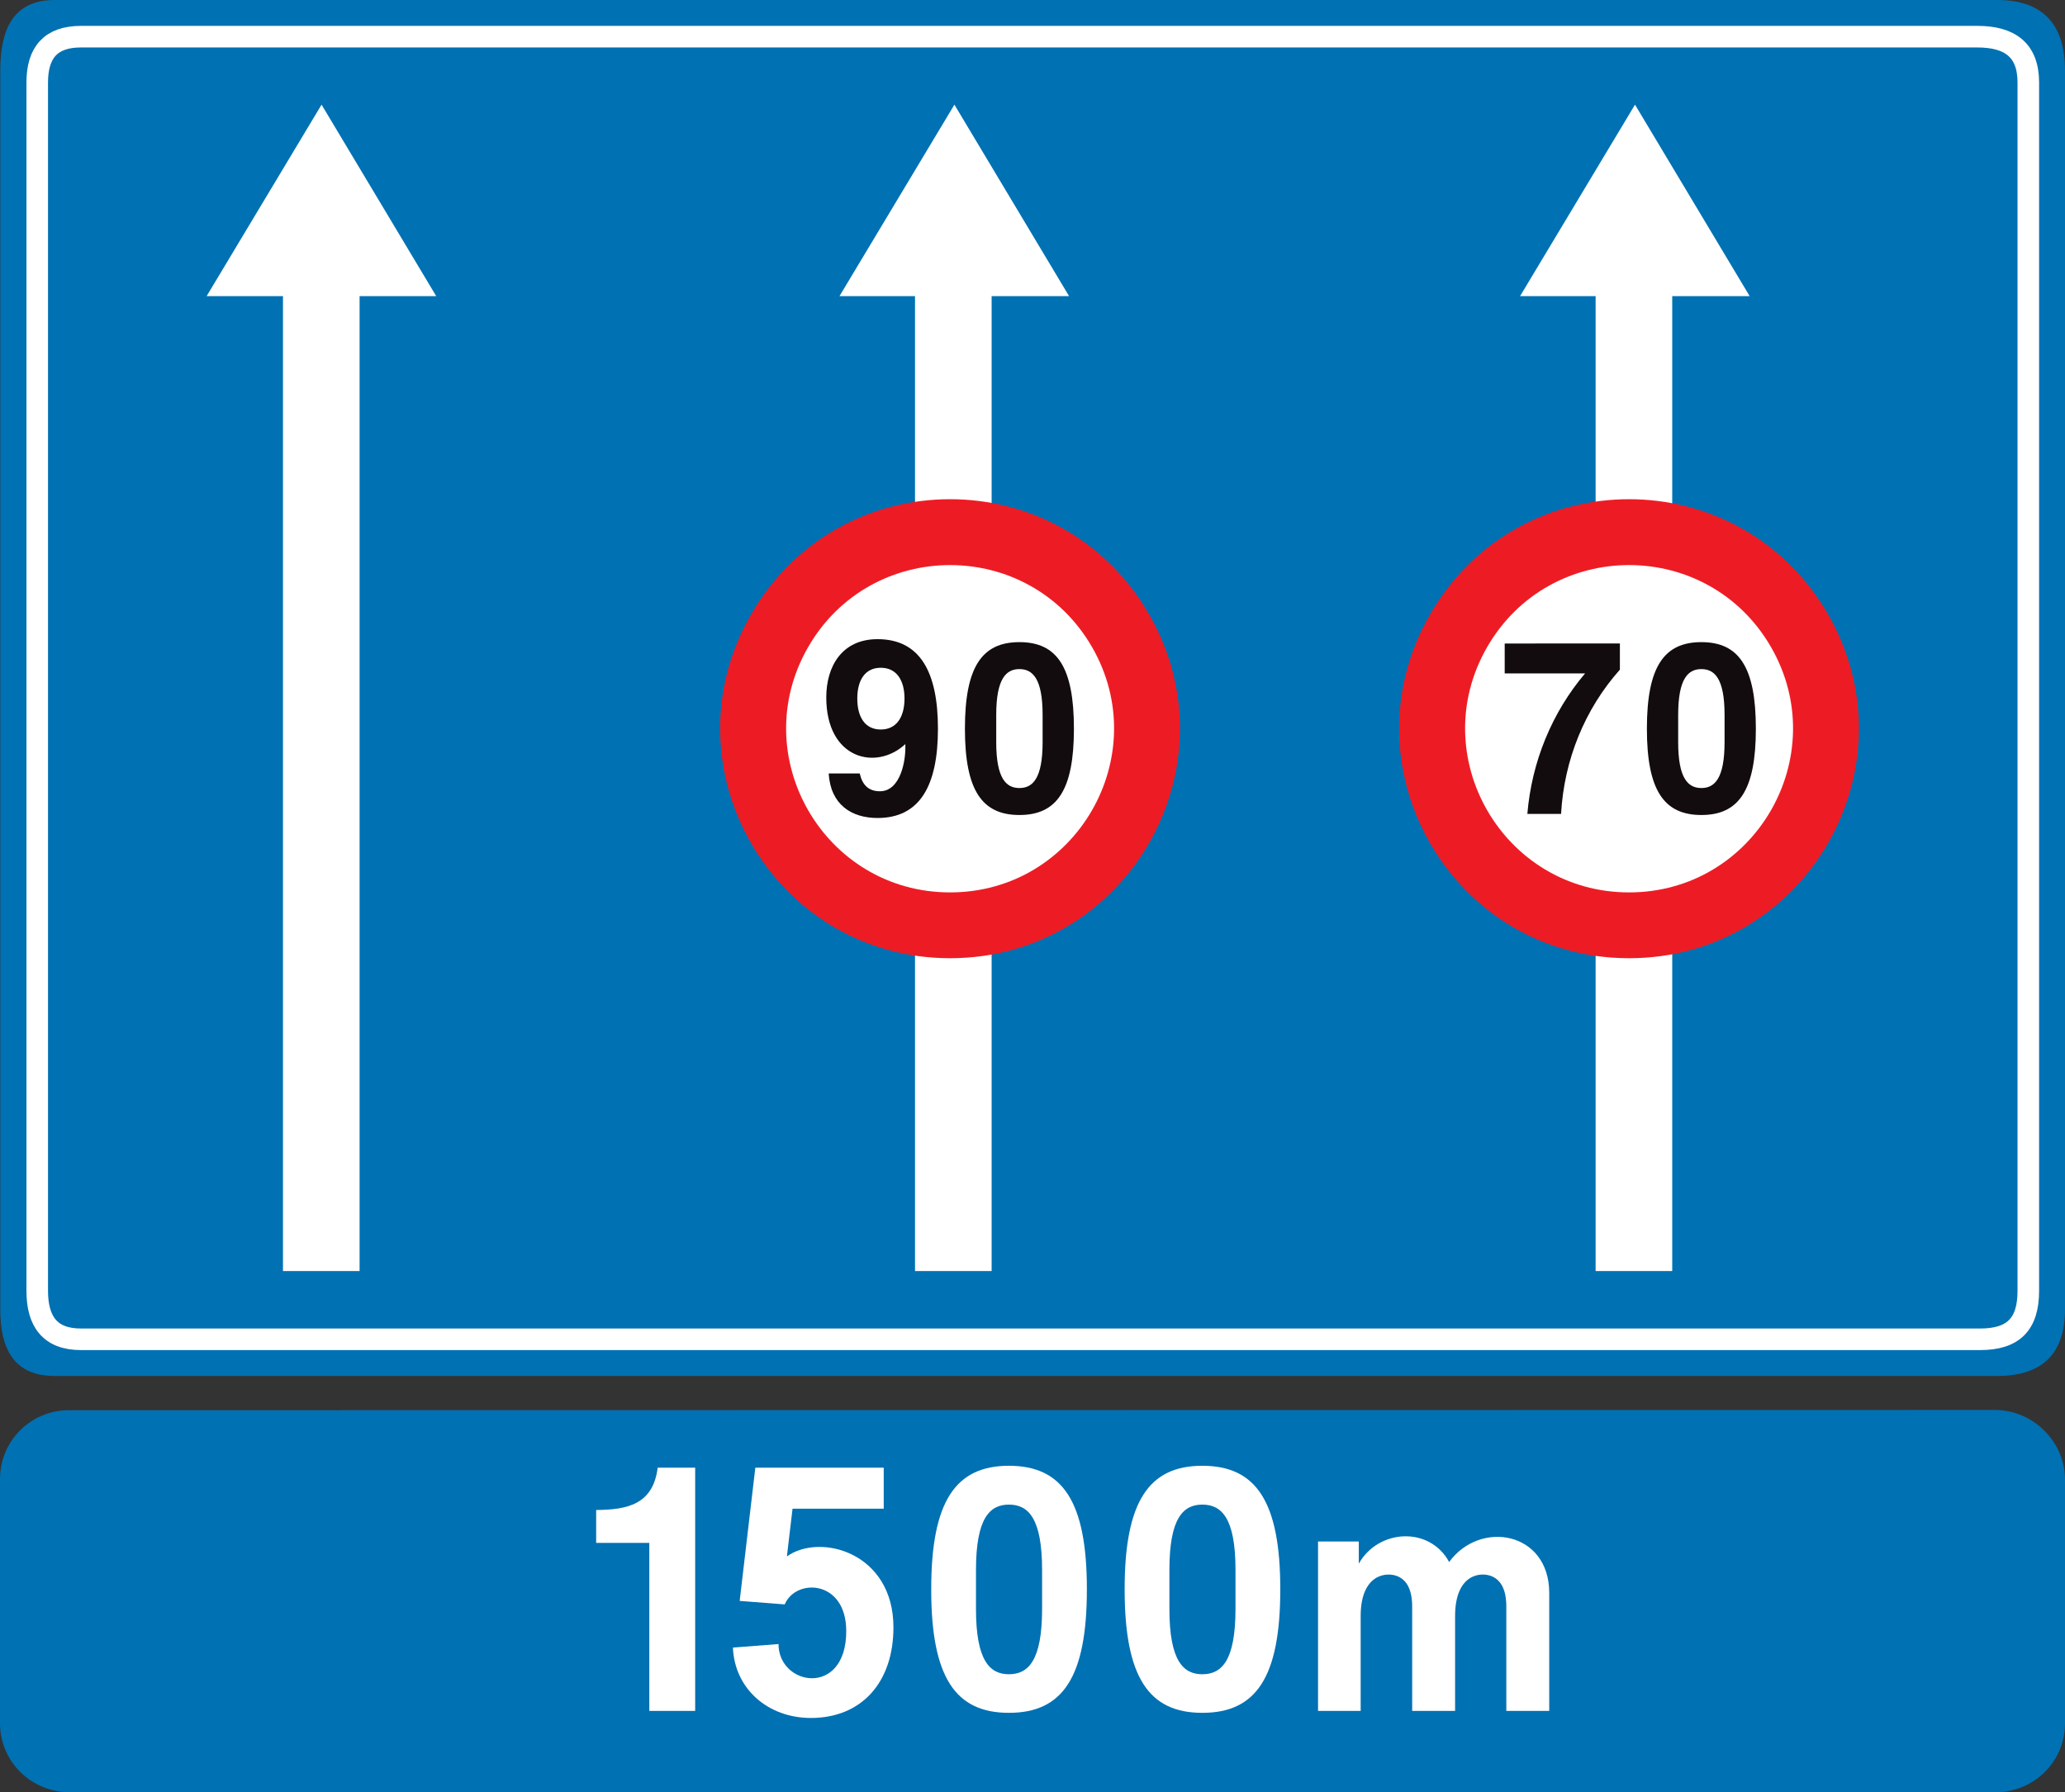 <?xml version="1.0" encoding="utf-8"?>
<!-- Generator: Adobe Illustrator 14.0.0, SVG Export Plug-In . SVG Version: 6.00 Build 43363)  -->
<!DOCTYPE svg PUBLIC "-//W3C//DTD SVG 1.1//EN" "http://www.w3.org/Graphics/SVG/1.1/DTD/svg11.dtd">
<svg version="1.1" id="Calque_1" xmlns="http://www.w3.org/2000/svg" xmlns:xlink="http://www.w3.org/1999/xlink" x="0px" y="0px"
	 width="152.647px" height="132.505px" viewBox="0 0 152.647 132.505" enable-background="new 0 0 152.647 132.505"
	 xml:space="preserve">
<rect x="0" y="0" width="152.647" height="132.505" fill="#333333" stroke="none"/>
<path fill="#0071B3" d="M0.02,5.224C0.02,2.153,0.978,0,4.048,0h143.574c3.41,0,5.025,1.814,5.025,5.224v91.567
	c0,3.331-1.695,4.946-5.025,4.946H4.048c-2.971,0-4.028-1.935-4.028-4.946V5.224z"/>
<path fill="none" stroke="#0071B3" stroke-width="0" stroke-miterlimit="3.863" d="M0.02,5.224C0.02,2.153,0.978,0,4.048,0h143.574
	c3.41,0,5.025,1.814,5.025,5.224v91.567c0,3.331-1.695,4.946-5.025,4.946H4.048c-2.971,0-4.028-1.935-4.028-4.946V5.224z"/>
<path fill="#0071B3" d="M2.752,6.101c0-2.233,1.017-3.39,3.231-3.39h140.183c2.394,0,3.769,0.978,3.769,3.39v89.335
	c0,2.491-1.117,3.589-3.569,3.589H5.983c-2.274,0-3.231-1.296-3.231-3.589V6.101z"/>
<path fill="none" stroke="#FFFFFF" stroke-width="1.595" stroke-miterlimit="3.863" d="M2.752,6.101c0-2.233,1.017-3.39,3.231-3.39
	h140.183c2.394,0,3.769,0.978,3.769,3.39v89.335c0,2.491-1.117,3.589-3.569,3.589H5.983c-2.274,0-3.231-1.296-3.231-3.589V6.101z"/>
<path fill="#0071B3" d="M147.562,132.505H5.105c-2.811,0-5.105-2.272-5.105-5.085v-18.065c0-2.813,2.274-5.086,5.085-5.086
	l142.377-0.02c2.813,0,5.186,2.333,5.186,5.145v18.026C152.647,130.232,150.373,132.505,147.562,132.505z"/>
<path fill="none" stroke="#0071B3" stroke-width="0" stroke-miterlimit="3.863" d="M147.562,132.505H5.105
	c-2.811,0-5.105-2.272-5.105-5.085v-18.065c0-2.813,2.274-5.086,5.085-5.086l142.377-0.02c2.813,0,5.186,2.333,5.186,5.145v18.026
	C152.647,130.232,150.373,132.505,147.562,132.505z"/>
<path fill-rule="evenodd" clip-rule="evenodd" fill="#FFFFFF" d="M44.069,111.647v2.433h3.929v12.423h3.39v-17.986h-2.772
	C48.277,111.269,46.323,111.627,44.069,111.647z"/>
<path fill="none" stroke="#FFFFFF" stroke-width="0" stroke-miterlimit="3.863" d="M44.069,111.647v2.433h3.929v12.423h3.39v-17.986
	h-2.772C48.277,111.269,46.323,111.627,44.069,111.647z"/>
<path fill-rule="evenodd" clip-rule="evenodd" fill="#FFFFFF" d="M55.835,108.517l-1.157,9.851l3.33,0.259
	c0.818-1.954,4.547-1.834,4.547,1.975c0,4.905-5.006,4.068-5.006,0.957l-3.37,0.26c0.12,3.051,2.593,5.205,5.763,5.205
	c3.729,0,6.102-2.613,6.102-6.701c0-5.543-5.424-6.999-7.876-5.244l0.418-3.529h6.74v-3.031H55.835z"/>
<path fill="none" stroke="#FFFFFF" stroke-width="0" stroke-miterlimit="3.863" d="M55.835,108.517l-1.157,9.851l3.33,0.259
	c0.818-1.954,4.547-1.834,4.547,1.975c0,4.905-5.006,4.068-5.006,0.957l-3.37,0.26c0.12,3.051,2.593,5.205,5.763,5.205
	c3.729,0,6.102-2.613,6.102-6.701c0-5.543-5.424-6.999-7.876-5.244l0.418-3.529h6.74v-3.031H55.835z"/>
<path fill-rule="evenodd" clip-rule="evenodd" fill="#FFFFFF" d="M74.579,123.791c-1.396,0-2.433-0.977-2.433-4.826v-2.891
	c0-3.849,1.037-4.826,2.433-4.826c1.416,0,2.453,0.978,2.453,4.826v2.891C77.032,122.814,75.995,123.791,74.579,123.791z
	 M74.579,126.644c-3.948,0-5.743-2.613-5.743-9.134c0-6.501,1.795-9.133,5.743-9.133c3.968,0,5.764,2.632,5.764,9.133
	C80.343,124.03,78.547,126.644,74.579,126.644z"/>
<path fill="none" stroke="#FFFFFF" stroke-width="0" stroke-miterlimit="3.863" d="M74.579,123.791
	c-1.396,0-2.433-0.977-2.433-4.826v-2.891c0-3.849,1.037-4.826,2.433-4.826c1.416,0,2.453,0.978,2.453,4.826v2.891
	C77.032,122.814,75.995,123.791,74.579,123.791z M74.579,126.644c-3.948,0-5.743-2.613-5.743-9.134c0-6.501,1.795-9.133,5.743-9.133
	c3.968,0,5.764,2.632,5.764,9.133C80.343,124.03,78.547,126.644,74.579,126.644z"/>
<path fill-rule="evenodd" clip-rule="evenodd" fill="#FFFFFF" d="M88.876,123.791c-1.396,0-2.432-0.977-2.432-4.826v-2.891
	c0-3.849,1.035-4.826,2.432-4.826c1.416,0,2.453,0.978,2.453,4.826v2.891C91.329,122.814,90.292,123.791,88.876,123.791z
	 M88.876,126.644c-3.947,0-5.742-2.613-5.742-9.134c0-6.501,1.795-9.133,5.742-9.133c3.969,0,5.764,2.632,5.764,9.133
	C94.64,124.03,92.845,126.644,88.876,126.644z"/>
<path fill="none" stroke="#FFFFFF" stroke-width="0" stroke-miterlimit="3.863" d="M88.876,123.791
	c-1.396,0-2.432-0.977-2.432-4.826v-2.891c0-3.849,1.035-4.826,2.432-4.826c1.416,0,2.453,0.978,2.453,4.826v2.891
	C91.329,122.814,90.292,123.791,88.876,123.791z M88.876,126.644c-3.947,0-5.742-2.613-5.742-9.134c0-6.501,1.795-9.133,5.742-9.133
	c3.969,0,5.764,2.632,5.764,9.133C94.64,124.03,92.845,126.644,88.876,126.644z"/>
<path fill-rule="evenodd" clip-rule="evenodd" fill="#FFFFFF" d="M97.431,113.98v12.522h3.151v-7.019
	c0-3.111,1.935-3.311,2.791-2.911c0.618,0.299,1.017,0.957,1.017,2.232v7.697h3.172v-7.019c0-3.111,1.914-3.311,2.771-2.911
	c0.618,0.299,1.016,0.957,1.016,2.232v7.697h3.172v-8.714c0-4.566-5.125-5.424-7.398-2.293c-1.436-2.652-5.225-2.453-6.68,0.119
	v-1.635H97.431z"/>
<path fill="none" stroke="#FFFFFF" stroke-width="0" stroke-miterlimit="3.863" d="M97.431,113.98v12.522h3.151v-7.019
	c0-3.111,1.935-3.311,2.791-2.911c0.618,0.299,1.017,0.957,1.017,2.232v7.697h3.172v-7.019c0-3.111,1.914-3.311,2.771-2.911
	c0.618,0.299,1.016,0.957,1.016,2.232v7.697h3.172v-8.714c0-4.566-5.125-5.424-7.398-2.293c-1.436-2.652-5.225-2.453-6.68,0.119
	v-1.635H97.431z"/>
<rect x="20.918" y="20.479" fill="#FFFFFF" width="5.663" height="73.501"/>
<polyline fill-rule="evenodd" clip-rule="evenodd" fill="#FFFFFF" points="32.245,21.894 15.275,21.894 23.77,7.737 32.245,21.894 
	"/>
<rect x="67.639" y="20.479" fill="#FFFFFF" width="5.663" height="73.501"/>
<polyline fill-rule="evenodd" clip-rule="evenodd" fill="#FFFFFF" points="79.026,21.894 62.056,21.894 70.551,7.737 79.026,21.894 
	"/>
<rect x="117.95" y="20.479" fill="#FFFFFF" width="5.663" height="73.501"/>
<polyline fill-rule="evenodd" clip-rule="evenodd" fill="#FFFFFF" points="129.336,21.894 112.366,21.894 120.861,7.737 
	129.336,21.894 "/>
<path fill-rule="evenodd" clip-rule="evenodd" fill="#ED1C24" d="M120.423,70.849c-13.062,0-21.236-14.138-14.697-25.444
	c6.541-11.326,22.853-11.326,29.394,0C141.64,56.711,133.483,70.849,120.423,70.849z"/>
<path fill="none" stroke="#ED1C24" stroke-width="0" stroke-miterlimit="3.863" d="M120.423,70.849
	c-13.062,0-21.236-14.138-14.697-25.444c6.541-11.326,22.853-11.326,29.394,0C141.64,56.711,133.483,70.849,120.423,70.849z"/>
<path fill-rule="evenodd" clip-rule="evenodd" fill="#FFFFFF" d="M120.423,65.983c-9.313,0-15.135-10.09-10.488-18.146
	c4.666-8.076,16.311-8.076,20.977,0C135.558,55.893,129.735,65.983,120.423,65.983z"/>
<path fill="none" stroke="#ED1C24" stroke-width="0" stroke-miterlimit="3.863" d="M120.423,65.983
	c-9.313,0-15.135-10.09-10.488-18.146c4.666-8.076,16.311-8.076,20.977,0C135.558,55.893,129.735,65.983,120.423,65.983z"/>
<path fill-rule="evenodd" clip-rule="evenodd" fill="#ED1C24" d="M70.232,70.849c-13.061,0-21.237-14.138-14.697-25.444
	c6.541-11.326,22.853-11.326,29.394,0C91.449,56.711,83.293,70.849,70.232,70.849z"/>
<path fill="none" stroke="#ED1C24" stroke-width="0" stroke-miterlimit="3.863" d="M70.232,70.849
	c-13.061,0-21.237-14.138-14.697-25.444c6.541-11.326,22.853-11.326,29.394,0C91.449,56.711,83.293,70.849,70.232,70.849z"/>
<path fill-rule="evenodd" clip-rule="evenodd" fill="#FFFFFF" d="M70.232,65.983c-9.313,0-15.135-10.09-10.489-18.146
	c4.666-8.076,16.311-8.076,20.979,0C85.367,55.893,79.544,65.983,70.232,65.983z"/>
<path fill="none" stroke="#ED1C24" stroke-width="0" stroke-miterlimit="3.863" d="M70.232,65.983
	c-9.313,0-15.135-10.09-10.489-18.146c4.666-8.076,16.311-8.076,20.979,0C85.367,55.893,79.544,65.983,70.232,65.983z"/>
<path fill-rule="evenodd" clip-rule="evenodd" fill="#120C0E" d="M111.229,47.578v2.213h5.942
	c-2.452,2.892-3.948,6.541-4.267,10.389h2.492c0.22-3.988,1.755-7.756,4.348-10.667v-1.934H111.229z"/>
<path fill="none" stroke="#000000" stroke-width="0" stroke-miterlimit="3.863" d="M111.229,47.578v2.213h5.942
	c-2.452,2.892-3.948,6.541-4.267,10.389h2.492c0.22-3.988,1.755-7.756,4.348-10.667v-1.934H111.229z"/>
<path fill-rule="evenodd" clip-rule="evenodd" fill="#120C0E" d="M125.767,58.266c-0.977,0-1.715-0.698-1.715-3.39v-2.014
	c0-2.692,0.738-3.39,1.715-3.39c0.978,0,1.715,0.698,1.715,3.39v2.014C127.481,57.568,126.744,58.266,125.767,58.266z
	 M125.767,60.26c-2.771,0-4.027-1.834-4.027-6.381c0-4.566,1.256-6.401,4.027-6.401s4.028,1.835,4.028,6.401
	C129.795,58.426,128.538,60.26,125.767,60.26z"/>
<path fill="none" stroke="#000000" stroke-width="0" stroke-miterlimit="3.863" d="M125.767,58.266c-0.977,0-1.715-0.698-1.715-3.39
	v-2.014c0-2.692,0.738-3.39,1.715-3.39c0.978,0,1.715,0.698,1.715,3.39v2.014C127.481,57.568,126.744,58.266,125.767,58.266z
	 M125.767,60.26c-2.771,0-4.027-1.834-4.027-6.381c0-4.566,1.256-6.401,4.027-6.401s4.028,1.835,4.028,6.401
	C129.795,58.426,128.538,60.26,125.767,60.26z"/>
<path fill-rule="evenodd" clip-rule="evenodd" fill="#120C0E" d="M65.107,53.939c-1.177,0-1.735-0.937-1.735-2.293
	c0-1.336,0.558-2.273,1.735-2.273c1.176,0,1.755,0.937,1.755,2.273C66.862,53.002,66.283,53.939,65.107,53.939z M66.922,55.016
	c-2.134,1.994-5.843,1.136-5.843-3.45c0-2.293,1.156-4.307,3.789-4.307c3.13,0,4.466,2.413,4.466,6.62
	c0,4.208-1.336,6.602-4.466,6.602c-1.935,0-3.47-0.997-3.61-3.292h2.294c0.199,0.858,0.658,1.316,1.495,1.316
	C66.543,58.505,66.981,56.292,66.922,55.016z"/>
<path fill="none" stroke="#000000" stroke-width="0" stroke-miterlimit="3.863" d="M65.107,53.939c-1.177,0-1.735-0.937-1.735-2.293
	c0-1.336,0.558-2.273,1.735-2.273c1.176,0,1.755,0.937,1.755,2.273C66.862,53.002,66.283,53.939,65.107,53.939z M66.922,55.016
	c-2.134,1.994-5.843,1.136-5.843-3.45c0-2.293,1.156-4.307,3.789-4.307c3.13,0,4.466,2.413,4.466,6.62
	c0,4.208-1.336,6.602-4.466,6.602c-1.935,0-3.47-0.997-3.61-3.292h2.294c0.199,0.858,0.658,1.316,1.495,1.316
	C66.543,58.505,66.981,56.292,66.922,55.016z"/>
<path fill-rule="evenodd" clip-rule="evenodd" fill="#120C0E" d="M75.356,58.266c-0.977,0-1.714-0.698-1.714-3.39v-2.014
	c0-2.692,0.737-3.39,1.714-3.39c0.978,0,1.715,0.698,1.715,3.39v2.014C77.071,57.568,76.334,58.266,75.356,58.266z M75.356,60.26
	c-2.771,0-4.028-1.834-4.028-6.381c0-4.566,1.257-6.401,4.028-6.401c2.772,0,4.03,1.835,4.03,6.401
	C79.386,58.426,78.128,60.26,75.356,60.26z"/>
<path fill="none" stroke="#000000" stroke-width="0" stroke-miterlimit="3.863" d="M75.356,58.266c-0.977,0-1.714-0.698-1.714-3.39
	v-2.014c0-2.692,0.737-3.39,1.714-3.39c0.978,0,1.715,0.698,1.715,3.39v2.014C77.071,57.568,76.334,58.266,75.356,58.266z
	 M75.356,60.26c-2.771,0-4.028-1.834-4.028-6.381c0-4.566,1.257-6.401,4.028-6.401c2.772,0,4.03,1.835,4.03,6.401
	C79.386,58.426,78.128,60.26,75.356,60.26z"/>
</svg>
